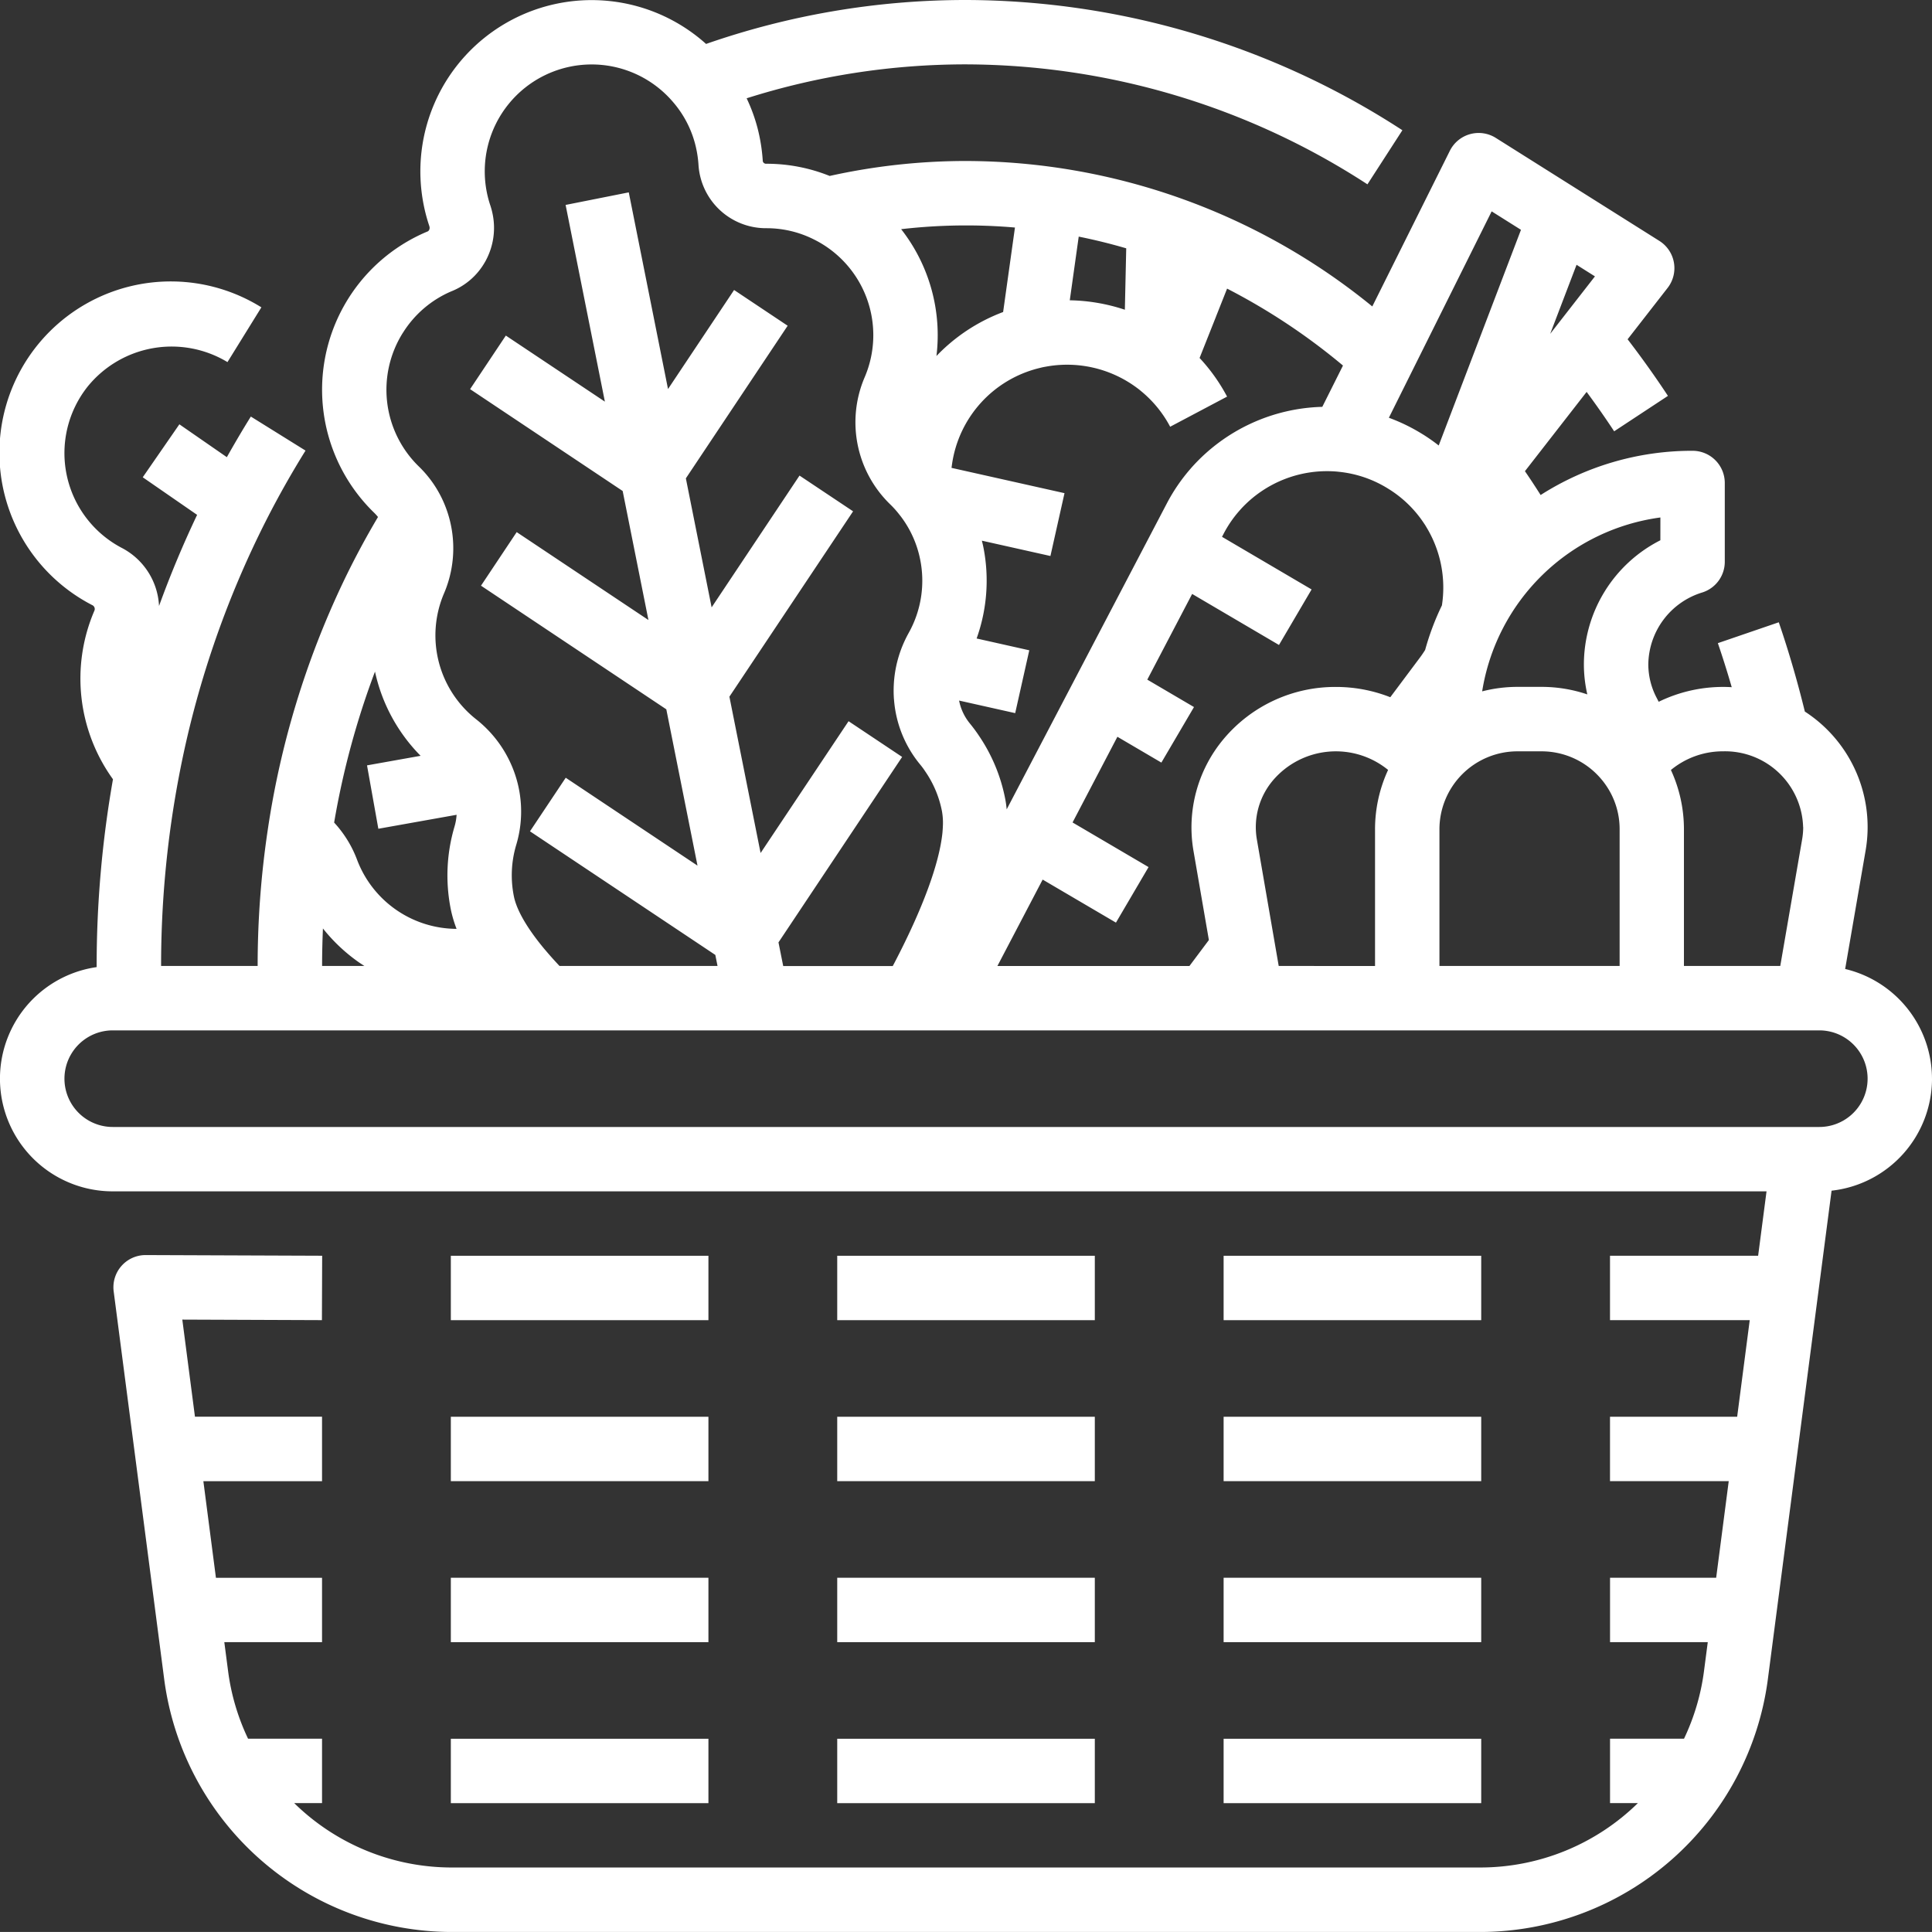 <svg xmlns="http://www.w3.org/2000/svg" xmlns:xlink="http://www.w3.org/1999/xlink" id="Group_875" data-name="Group 875" width="169.101" height="169.096" viewBox="0 0 169.101 169.096"><rect x="0" y="0" width="169.101" height="169.096" fill="#333333" stroke="none"/><defs><clipPath id="clip-path"><rect id="Rectangle_112" data-name="Rectangle 112" width="169.101" height="169.097" fill="#fff"></rect></clipPath></defs><rect id="Rectangle_100" data-name="Rectangle 100" width="22.546" height="5.637" transform="translate(73.279 109.913)" fill="#fff"></rect><rect id="Rectangle_101" data-name="Rectangle 101" width="22.546" height="5.637" transform="translate(39.46 109.913)" fill="#fff"></rect><rect id="Rectangle_102" data-name="Rectangle 102" width="22.546" height="5.637" transform="translate(107.099 109.913)" fill="#fff"></rect><rect id="Rectangle_103" data-name="Rectangle 103" width="22.546" height="5.637" transform="translate(73.279 124.004)" fill="#fff"></rect><rect id="Rectangle_104" data-name="Rectangle 104" width="22.546" height="5.637" transform="translate(39.46 124.004)" fill="#fff"></rect><rect id="Rectangle_105" data-name="Rectangle 105" width="22.546" height="5.637" transform="translate(107.099 124.004)" fill="#fff"></rect><rect id="Rectangle_106" data-name="Rectangle 106" width="22.546" height="5.637" transform="translate(73.279 138.095)" fill="#fff"></rect><rect id="Rectangle_107" data-name="Rectangle 107" width="22.546" height="5.637" transform="translate(39.46 138.095)" fill="#fff"></rect><rect id="Rectangle_108" data-name="Rectangle 108" width="22.546" height="5.637" transform="translate(107.099 138.095)" fill="#fff"></rect><rect id="Rectangle_109" data-name="Rectangle 109" width="22.546" height="5.637" transform="translate(73.279 152.187)" fill="#fff"></rect><rect id="Rectangle_110" data-name="Rectangle 110" width="22.546" height="5.637" transform="translate(39.46 152.187)" fill="#fff"></rect><rect id="Rectangle_111" data-name="Rectangle 111" width="22.546" height="5.637" transform="translate(107.099 152.187)" fill="#fff"></rect><g id="Group_874" data-name="Group 874"><g id="Group_873" data-name="Group 873" clip-path="url(#clip-path)"><path id="Path_820" data-name="Path 820" d="M169.1,94.412a9.88,9.88,0,0,0-7.6-9.6l1.788-10.355a12.051,12.051,0,0,0-5.316-12.177c-.647-2.64-1.408-5.264-2.282-7.814l-5.332,1.827c.434,1.268.838,2.556,1.214,3.854-.247-.014-.495-.023-.745-.023a12.873,12.873,0,0,0-5.647,1.3l-.188-.363a6.308,6.308,0,0,1-.721-2.923,6.667,6.667,0,0,1,4.738-6.286,2.817,2.817,0,0,0,1.955-2.683V42.274a2.818,2.818,0,0,0-2.818-2.818,24.622,24.622,0,0,0-13.3,3.871c-.448-.705-.9-1.4-1.374-2.086l5.4-6.939c.832,1.127,1.64,2.278,2.41,3.448l4.707-3.1c-1.115-1.693-2.3-3.351-3.53-4.954l3.5-4.494a2.818,2.818,0,0,0-.721-4.117l-14.31-9.011A2.818,2.818,0,0,0,126.9,13.2l-6.788,13.622A56.4,56.4,0,0,0,84.553,14.091,55.179,55.179,0,0,0,72.618,15.4a14.8,14.8,0,0,0-5.493-1.068.321.321,0,0,0-.045,0,.292.292,0,0,1-.316-.223,15.434,15.434,0,0,0-.451-2.866,14.825,14.825,0,0,0-.962-2.64,63.43,63.43,0,0,1,19.2-2.969,64.7,64.7,0,0,1,35.136,10.5l3.059-4.735A70.325,70.325,0,0,0,84.553,0,69.072,69.072,0,0,0,61.8,3.846,14.991,14.991,0,0,0,37.084,17.938a14.623,14.623,0,0,0,.489,1.835.753.753,0,0,1,.024.1.4.4,0,0,1-.026.233l-.013.023a.281.281,0,0,1-.128.128l-.062.025a15.005,15.005,0,0,0-4.63,24.587,4.306,4.306,0,0,1,.346.382c-1.105,1.865-2.137,3.792-3.071,5.753a76.406,76.406,0,0,0-6.574,21.608c0,.018-.005.036-.008.054a80.38,80.38,0,0,0-.88,11.881H14.1a88.52,88.52,0,0,1,1.556-16.565,84.248,84.248,0,0,1,7.71-22.574c1.04-2.034,2.175-4.042,3.376-5.969L21.955,36.46c-.724,1.16-1.422,2.35-2.1,3.555L15.7,37.138l-3.206,4.636,4.759,3.29q-1.855,3.9-3.333,7.975a6.066,6.066,0,0,0-3.252-5.078A9.366,9.366,0,0,1,7.7,33.8a9.464,9.464,0,0,1,12.21-2.107L22.878,26.9A15,15,0,1,0,8.063,52.959a.373.373,0,0,1,.212.458c-.011.025-.024.057-.037.089a15.052,15.052,0,0,0,1.65,14.7A94.306,94.306,0,0,0,8.459,84.548c0,.034,0,.068,0,.1a9.863,9.863,0,0,0,1.409,19.626h144.75l-.735,5.636H140.918v5.637h12.23l-1.1,8.455H140.918v5.637H151.31l-1.1,8.455h-9.289v5.637h8.554l-.333,2.551a19.6,19.6,0,0,1-1.746,5.9h-6.475v5.637h2.437a19.706,19.706,0,0,1-13.779,5.636H39.529a19.7,19.7,0,0,1-13.779-5.636h2.437v-5.637H21.712a19.581,19.581,0,0,1-1.746-5.9l-.333-2.552h8.554V138.1H18.9l-1.1-8.455H28.187V124H17.064l-1.107-8.5,12.22.047.021-5.637-15.442-.059h-.011a2.818,2.818,0,0,0-2.795,3.182l4.426,33.977A25.431,25.431,0,0,0,39.529,169.1h90.048a25.431,25.431,0,0,0,25.152-22.084l5.582-42.8a9.877,9.877,0,0,0,8.791-9.8M157.828,72.4a6.524,6.524,0,0,1-.1,1.1l-1.908,11.048h-8.431V72.588a12.377,12.377,0,0,0-1.14-5.194,7.138,7.138,0,0,1,4.572-1.634,6.835,6.835,0,0,1,7,6.637M91.26,76.987l6.415,3.767,2.854-4.861-6.652-3.906,3.925-7.5,3.849,2.26,2.854-4.861-4.087-2.4,3.926-7.5,7.6,4.466,2.855-4.86-7.841-4.606.147-.28a10.058,10.058,0,0,1,1.4-2.03c.024-.027.048-.054.07-.082a10.227,10.227,0,0,1,8.494-3.313l.12.014a10.038,10.038,0,0,1,4.375,1.517l.077.047a10.069,10.069,0,0,1,2.965,2.9l.026.039c.069.1.134.2.2.316a10.189,10.189,0,0,1,1.373,6.875,22.846,22.846,0,0,0-1.468,3.9c-.137.217-.281.434-.438.644l-2.612,3.493a12.925,12.925,0,0,0-4.766-.9,12.734,12.734,0,0,0-9.779,4.505,12.051,12.051,0,0,0-2.683,9.829l1.35,7.818-1.7,2.271H87.3Zm20.661,7.561L110.013,73.5a6.34,6.34,0,0,1,1.441-5.239,7.234,7.234,0,0,1,10.041-.872,12.378,12.378,0,0,0-1.143,5.2v11.96Zm14.068-11.96a6.83,6.83,0,0,1,6.827-6.827h2.114a6.828,6.828,0,0,1,5.241,2.454c.108.126.208.256.3.384l.023.033a6.747,6.747,0,0,1,1.266,3.956v11.96H125.989Zm19.337-25.3a12.21,12.21,0,0,0-6.694,10.841,11.831,11.831,0,0,0,.3,2.65,12.456,12.456,0,0,0-4-.659h-2.114a12.445,12.445,0,0,0-3.09.392,18.259,18.259,0,0,1,15.6-15.219Zm-9.642-18.071,2.306-6.041,1.61,1.014ZM130.56,18.5l2.565,1.615-7.2,18.877a16.01,16.01,0,0,0-1.35-.95c-.031-.02-.063-.039-.095-.057a15.884,15.884,0,0,0-2.917-1.42Zm-14.824,17.11a15.875,15.875,0,0,0-11.448,5.319c-.026.029-.051.059-.076.089a15.67,15.67,0,0,0-2.1,3.077l-14,26.744c-.033-.333-.076-.658-.14-.971a14.853,14.853,0,0,0-2.327-5.529c-.017-.027-.035-.054-.054-.081-.218-.318-.457-.636-.7-.933a4.531,4.531,0,0,1-.945-2.007l4.91,1.1,1.233-5.5-4.609-1.033a15.028,15.028,0,0,0,.591-7.993c-.038-.191-.086-.38-.131-.569l6,1.342,1.232-5.5-9.89-2.214.038-.269a10.144,10.144,0,0,1,7.63-8.462l.1-.024c.165-.043.31-.075.471-.1a10.237,10.237,0,0,1,8,1.859c.113.082.222.167.33.259l.031.026a10.156,10.156,0,0,1,2.538,3.111l4.982-2.637a15.81,15.81,0,0,0-2.407-3.382l1.422-3.58c.011-.027.021-.056.031-.083l.955-2.408a55.036,55.036,0,0,1,10.143,6.734Zm-17.281-8.5a16.112,16.112,0,0,0-4.821-.827l.782-5.573q2.1.423,4.158,1.025Zm-9.619-7.2L87.8,27.31a15.749,15.749,0,0,0-5.836,3.849,15.054,15.054,0,0,0-3.09-11.1,49.576,49.576,0,0,1,5.681-.328q2.157,0,4.283.185M35.261,29.136a9.292,9.292,0,0,1,4.25-3.64l.053-.021a5.868,5.868,0,0,0,2.891-2.555c.031-.051.061-.1.088-.159a6.033,6.033,0,0,0,.595-3.92,6.368,6.368,0,0,0-.209-.824l-.013-.039a9.057,9.057,0,0,1-.305-1.142A9.357,9.357,0,0,1,58.92,8.944a9.156,9.156,0,0,1,1.933,3.7,9.746,9.746,0,0,1,.285,1.806,5.916,5.916,0,0,0,5.939,5.524h.038a9.208,9.208,0,0,1,3.964.905l.046.023a9.351,9.351,0,0,1,4.553,12.125,10.006,10.006,0,0,0,2.212,11.092c.094.091.189.185.285.288a7.944,7.944,0,0,1,.54.63c.03.038.06.076.091.113A9.24,9.24,0,0,1,80.545,49a9.363,9.363,0,0,1-1,6.379,10.661,10.661,0,0,0-.71,1.551,10.36,10.36,0,0,0-.6,4.136c0,.047.007.094.012.141a10.12,10.12,0,0,0,2.283,5.7c.13.157.248.311.358.469.021.033.043.066.066.1a9.25,9.25,0,0,1,1.489,3.508,5.826,5.826,0,0,1,.081,1.376v.025c-.009.177-.023.357-.036.506-.278,2.708-1.73,6.644-4.2,11.383-.051.1-.1.186-.148.28H68.552l-.414-2.07L78.961,66.252l-4.689-3.128-7.7,11.537-2.73-13.683L74.668,44.754l-4.689-3.128L62.286,53.16,60.031,41.868l8.91-13.358-4.689-3.128-5.783,8.669L55.034,16.837l-5.528,1.1,3.437,17.217-8.669-5.782-3.128,4.689L54.5,42.975l2.255,11.293L45.224,46.574,42.1,51.263,58.32,62.084l2.73,13.681L49.516,68.073l-3.128,4.689,16.222,10.82.193.966H48.973c-.451-.479-.869-.946-1.243-1.392-.026-.031-.052-.061-.08-.091-1.9-2.284-2.5-3.76-2.669-4.6a9.268,9.268,0,0,1,.2-4.505,10.164,10.164,0,0,0-.429-7.024,10.347,10.347,0,0,0-3.08-3.982,9.348,9.348,0,0,1-2.8-11.037,10.039,10.039,0,0,0,.085-7.657,9.851,9.851,0,0,0-2.3-3.434,9.362,9.362,0,0,1-1.4-11.689m-2.437,29.64a14.982,14.982,0,0,0,3.994,7.376l-4.69.837.991,5.548,6.849-1.222a4.6,4.6,0,0,1-.181,1.029,15.055,15.055,0,0,0-.33,7.225,10.636,10.636,0,0,0,.509,1.73,9.352,9.352,0,0,1-8.716-6.068,9.939,9.939,0,0,0-2-3.236,71.355,71.355,0,0,1,3.578-13.22M28.262,81.261a15.013,15.013,0,0,0,3.175,2.985c.15.1.3.2.455.3h-3.7c0-1.1.027-2.193.074-3.287M159.237,98.64H9.869a4.227,4.227,0,1,1,0-8.455H159.237a4.227,4.227,0,1,1,0,8.455" transform="translate(0)" fill="#fff"></path></g></g></svg>